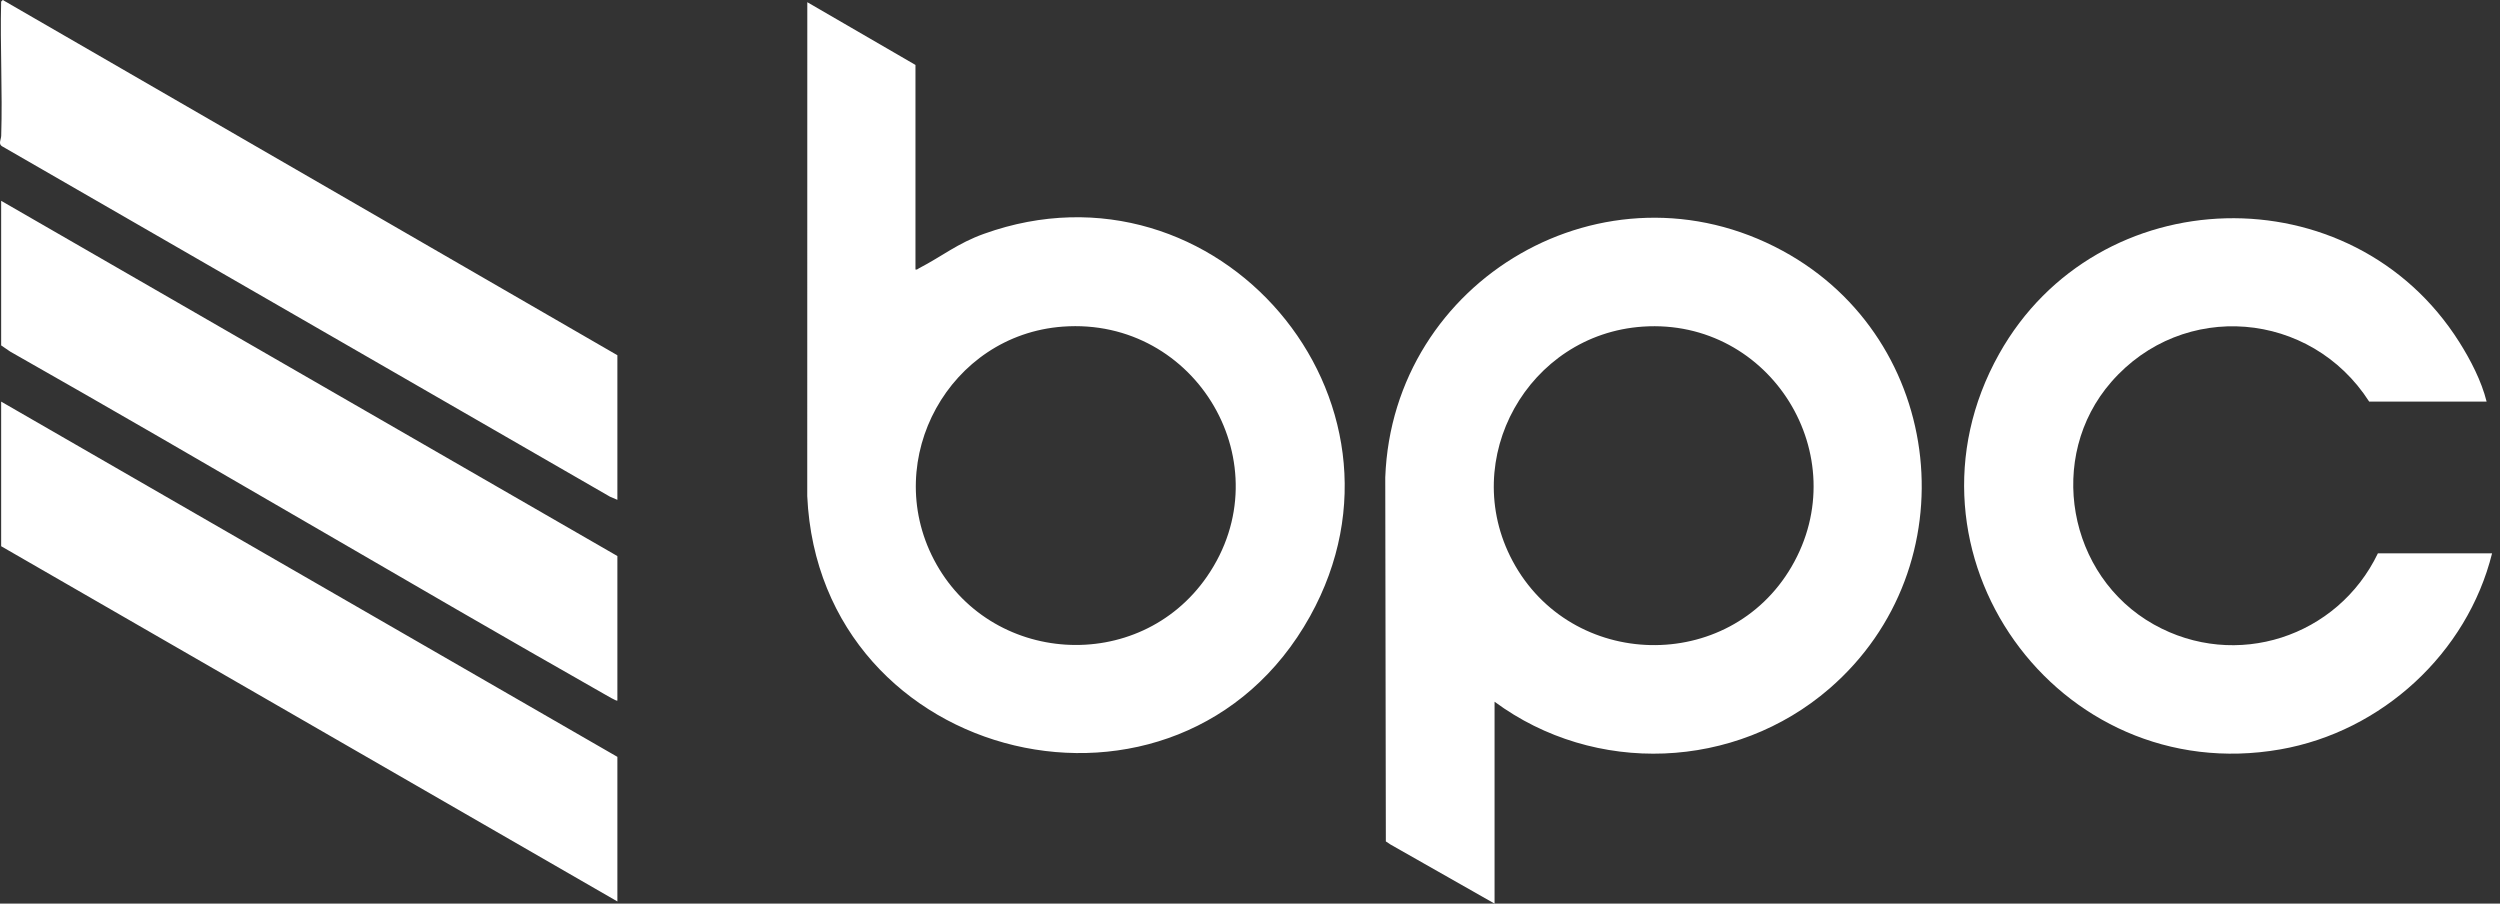 <?xml version="1.0" encoding="UTF-8"?> <svg xmlns="http://www.w3.org/2000/svg" width="166" height="60" fill="none"><rect width="100%" height="100%" fill="#333333" stroke="none"/><path fill="#fff" d="M60.787 17.897c.112.026.158-.046.239-.087 1.536-.796 2.552-1.654 4.313-2.286 15.481-5.553 29.634 11.024 21.65 25.393-8.654 15.577-32.57 9.96-33.388-7.979L53.605.146l7.182 4.166V17.9v-.003Zm9.78 3.791c-7.515.553-12.052 8.761-8.56 15.462 3.666 7.031 13.623 7.67 18.137 1.133 5.099-7.383-.67-17.25-9.578-16.595ZM99.239 46.594V60l-6.914-3.927-.305-.203-.039-24.17c.49-13.165 14.637-21.423 26.387-15.045 10.862 5.895 12.458 20.978 3.105 29.068-6.255 5.41-15.575 5.787-22.234.872m9.851-24.908c-7.609.508-12.273 8.788-8.655 15.56 3.88 7.263 14.367 7.508 18.523.382 4.289-7.353-1.391-16.509-9.868-15.942Z"></path><path fill="#fff" d="M165.112 26.666h-7.799c-3.874-6.037-12.355-6.773-17.123-1.305-4.335 4.972-2.898 12.89 2.818 16.1 5.444 3.059 12.217.84 14.885-4.722h7.581c-1.65 6.638-7.321 11.84-14.062 13.02-14.822 2.597-26.039-13.1-18.671-26.258 6.533-11.66 23.422-12.093 30.557-.785.753 1.193 1.473 2.586 1.813 3.95M40.993 33.188l-.484-.205L.12 9.703c-.237-.158-.049-.446-.04-.679C.173 6.058.002 3.074.076.106L.184 0l40.81 23.587v9.602-.002ZM40.994 59.856.077 36.269v-9.602l40.917 23.588v9.6ZM40.994 46.522c-.046.052-.738-.36-.847-.422C26.944 38.603 13.887 30.84.681 23.347l-.604-.412v-9.601L40.994 36.92v9.602Z"></path></svg> 